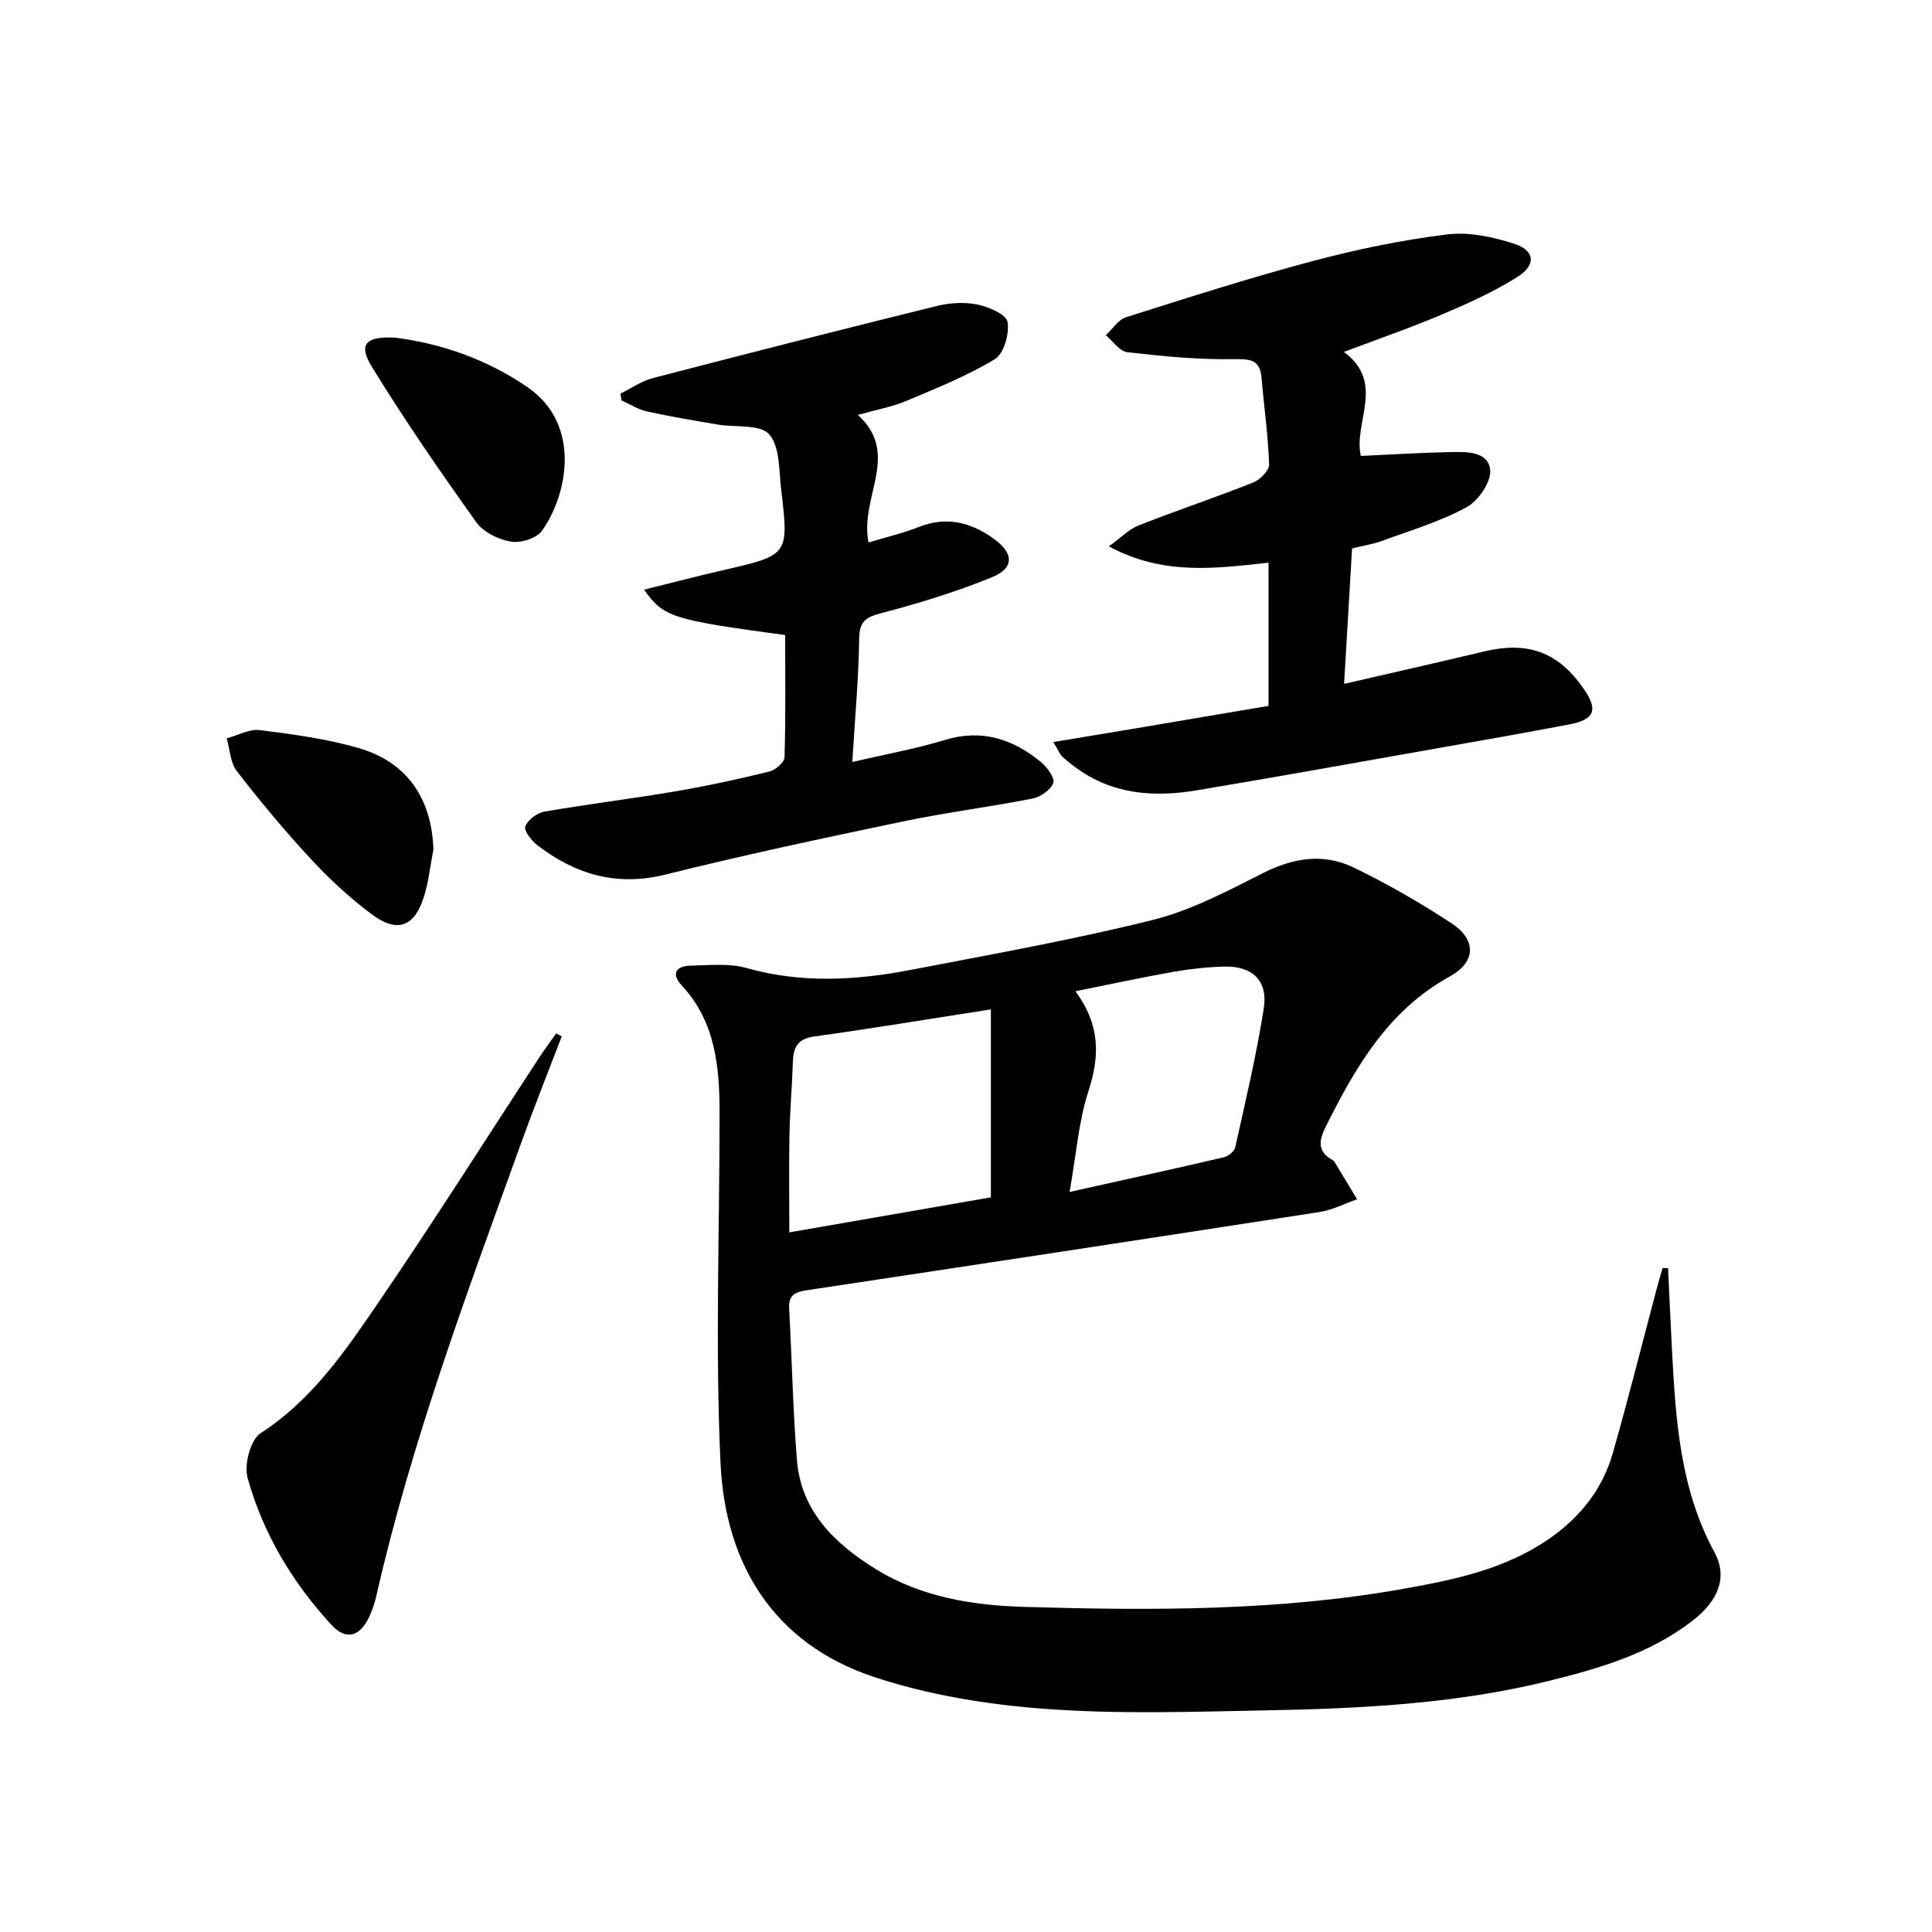 <svg enable-background="new 0 0 400 400" viewBox="0 0 400 400" xmlns="http://www.w3.org/2000/svg"><path d="m345.35 262.58c.28 5.74.53 11.47.83 17.21.76 14.31 1.69 28.54 8.77 41.57 2.75 5.06.97 9.96-4.61 14.26-8.77 6.75-19.17 9.8-29.66 12.39-19.16 4.74-38.76 5.73-58.38 6.1-15.32.29-30.71.83-45.95-.31-11.98-.89-24.21-2.87-35.56-6.66-20.61-6.89-30.63-23.33-31.61-44.15-1.13-24.1-.19-48.3-.2-72.46 0-9.6-.81-18.96-7.86-26.54-2.28-2.45-1.06-4.03 1.94-4.07 3.82-.06 7.86-.53 11.43.48 11.38 3.23 22.71 2.59 34.04.41 16.78-3.23 33.63-6.23 50.19-10.36 7.92-1.98 15.42-5.98 22.8-9.7 6.24-3.15 12.49-4.15 18.67-1.17 7.01 3.38 13.82 7.3 20.32 11.57 5.18 3.41 5.15 7.98-.37 11.03-12.74 7.03-19.45 18.68-25.62 31-1.51 3.01-1.81 5.21 1.39 7.01.14.08.29.19.37.33 1.57 2.59 3.13 5.18 4.69 7.78-2.58.9-5.1 2.22-7.75 2.63-35.27 5.47-70.55 10.83-105.85 16.15-2.39.36-4.16.76-3.99 3.8.58 10.45.78 20.92 1.61 31.35.85 10.64 7.76 17.31 16.26 22.59 9.5 5.9 20.23 7.57 31.06 7.88 26.3.76 52.61.86 78.65-3.82 10.47-1.88 20.87-4.08 29.87-10.36 6.39-4.45 10.97-10.25 13.09-17.69 3.19-11.16 6.01-22.44 8.99-33.66.41-1.56.88-3.11 1.32-4.66.38.02.75.05 1.12.07zm-140.2-53.6c-13.03 2.03-24.79 3.98-36.59 5.62-3.47.48-4.32 2.3-4.41 5.32-.15 4.98-.61 9.95-.7 14.93-.13 6.58-.03 13.17-.03 20.3 14.61-2.54 28.41-4.94 41.73-7.25 0-12.98 0-25.37 0-38.92zm16.3 37.8c11.57-2.58 21.75-4.8 31.91-7.17.94-.22 2.2-1.24 2.39-2.1 2.12-9.55 4.39-19.08 5.9-28.73.9-5.75-2.36-8.8-8.15-8.66-3.48.09-6.97.46-10.4 1.06-6.55 1.15-13.05 2.57-20.45 4.05 5.24 7.1 5.02 13.56 2.69 20.71-2.02 6.21-2.49 12.91-3.89 20.84z" fill="#000001"/><path d="m278.24 72.86c8.68 6.45 1.93 14.48 3.5 21.54 6.34-.29 12.42-.68 18.52-.8 3.3-.06 7.82-.21 8.26 3.64.28 2.45-2.41 6.43-4.85 7.76-5.46 2.98-11.57 4.79-17.46 6.96-1.84.68-3.81.98-6.28 1.59-.53 9.07-1.07 18.1-1.65 28.04 10.21-2.36 19.56-4.46 28.88-6.69 9.19-2.2 15.42.06 20.73 7.71 3.05 4.39 2.29 6.38-3.07 7.39-9.13 1.73-18.29 3.35-27.45 4.96-16.51 2.92-33.01 5.89-49.55 8.66-8.94 1.5-17.61.88-25.24-4.81-.93-.69-1.86-1.4-2.69-2.21-.44-.42-.67-1.07-1.81-2.97 5.95-.99 11.17-1.84 16.39-2.72 9.32-1.57 18.64-3.15 28.16-4.76 0-10.1 0-19.69 0-29.65-10.83 1.15-21.66 2.75-33.06-3.38 2.6-1.87 4.2-3.57 6.15-4.33 7.87-3.09 15.9-5.78 23.76-8.9 1.42-.56 3.32-2.5 3.28-3.74-.2-5.96-1.06-11.89-1.56-17.85-.32-3.8-2.21-3.99-5.7-3.94-7.37.12-14.77-.6-22.11-1.44-1.59-.18-2.97-2.3-4.44-3.52 1.39-1.28 2.56-3.21 4.19-3.72 12.8-4.06 25.6-8.16 38.57-11.61 9.13-2.43 18.45-4.36 27.81-5.53 4.54-.57 9.57.5 14.01 1.94 4.26 1.38 4.55 4.38.69 6.82-4.87 3.08-10.21 5.49-15.54 7.75-6.38 2.73-12.97 4.99-20.44 7.81z" fill="#000001"/><path d="m162.56 131.48c-23.43-3.16-25.16-3.68-29.21-9.4 5.72-1.41 11.04-2.81 16.4-4.04 13.53-3.11 13.6-3.09 11.98-16.7-.47-3.95-.23-8.89-2.49-11.43-1.91-2.14-7-1.39-10.66-2.01-4.91-.84-9.83-1.65-14.68-2.73-1.82-.4-3.49-1.5-5.23-2.27-.07-.47-.13-.94-.2-1.42 2.22-1.08 4.33-2.58 6.67-3.19 19.58-5.1 39.18-10.1 58.82-14.94 2.69-.66 5.73-.85 8.41-.3 2.34.48 5.96 2.04 6.23 3.61.42 2.43-.75 6.55-2.62 7.69-5.76 3.49-12.11 6.03-18.35 8.66-2.86 1.21-5.99 1.76-10.01 2.9 8.94 8.12.3 17.05 2.2 26.4 3.62-1.1 7.11-1.9 10.4-3.2 5.7-2.25 10.7-1.02 15.46 2.38 4.26 3.04 4.4 6.12-.39 8.06-7.35 2.98-14.99 5.34-22.67 7.35-3.26.85-4.7 1.63-4.74 5.33-.1 8.1-.86 16.19-1.42 25.53 6.81-1.59 13.09-2.71 19.16-4.56 7.66-2.33 14.07-.2 19.89 4.57 1.28 1.05 2.92 3.28 2.56 4.32-.5 1.44-2.63 2.91-4.28 3.24-8.96 1.76-18.04 2.9-26.97 4.77-16.39 3.43-32.77 6.91-49.01 10.96-10.15 2.53-18.69-.02-26.59-6.09-1.2-.92-2.79-3-2.46-3.87.52-1.36 2.43-2.8 3.95-3.06 8.99-1.56 18.07-2.66 27.07-4.19 6.54-1.11 13.03-2.53 19.47-4.1 1.27-.31 3.15-1.91 3.18-2.96.25-8.45.13-16.92.13-25.31z" fill="#000001"/><path d="m116.3 214.57c-2.88 7.54-5.87 15.04-8.61 22.64-11.08 30.75-22.55 61.39-29.81 93.36-.33 1.45-.83 2.89-1.47 4.23-1.92 4.06-4.77 4.88-7.77 1.63-8.1-8.78-14.19-18.94-17.38-30.45-.76-2.73.59-7.89 2.7-9.26 10.74-6.95 17.64-17.17 24.55-27.29 11.35-16.62 22.11-33.64 33.13-50.48 1.12-1.71 2.35-3.34 3.52-5.01.38.22.76.43 1.14.63z" fill="#000001"/><path d="m81.89 69.92c9.29 1.19 18.72 4.34 27.31 10.23 11.33 7.76 8.25 22.4 3.01 29.74-1.12 1.57-4.41 2.6-6.43 2.25-2.58-.44-5.69-1.95-7.16-4-7.51-10.52-14.86-21.18-21.63-32.19-2.87-4.67-1.29-6.4 4.9-6.03z" fill="#000001"/><path d="m89.73 175.87c-.63 3.25-.97 6.58-1.94 9.72-1.94 6.29-5.53 7.66-10.79 3.73-4.5-3.37-8.72-7.23-12.54-11.36-5.42-5.84-10.54-11.99-15.42-18.29-1.36-1.76-1.44-4.51-2.11-6.8 2.3-.62 4.69-1.98 6.87-1.71 6.88.87 13.85 1.8 20.49 3.73 10.03 2.91 15.1 10.49 15.44 20.98z" fill="#000001"/></svg>